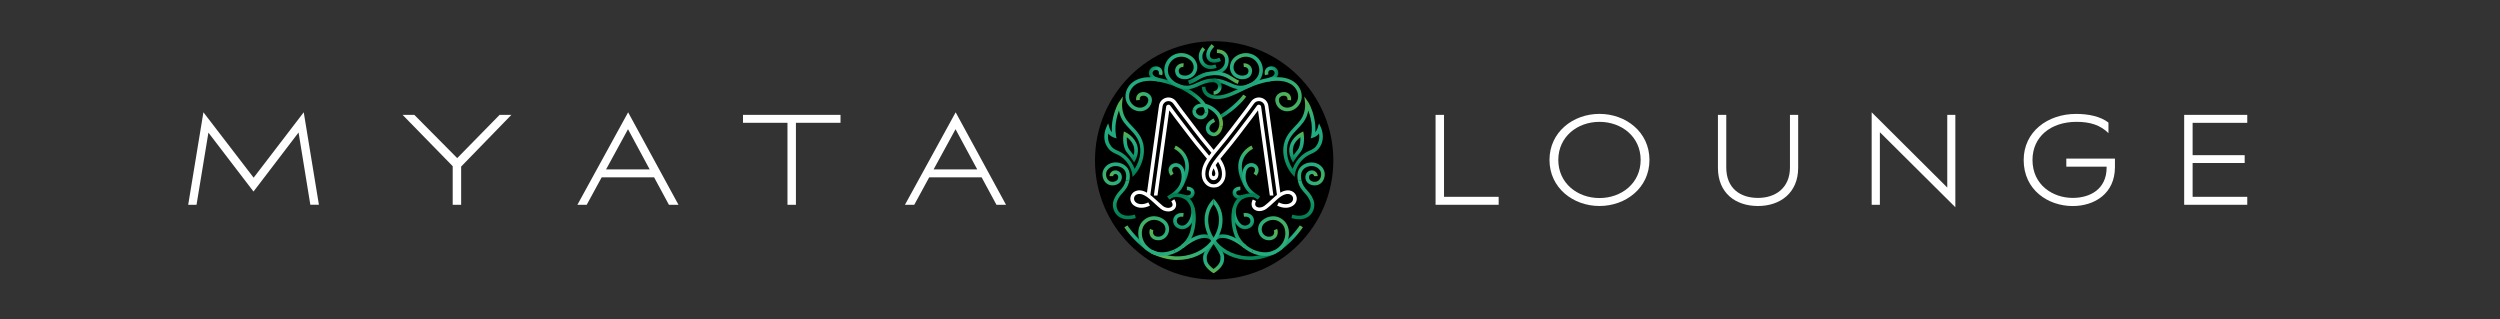 <svg width="1395" height="178" viewBox="0 0 1395 178" fill="none" xmlns="http://www.w3.org/2000/svg">
<rect x="0" y="0" width="1395" height="178" fill="#333333" stroke="none"/>
<g clip-path="url(#clip0_530_5455)">
<circle cx="677.5" cy="89.5" r="66.5" fill="black"/>
<path d="M1253.97 68.538V64.096H1218.77V114.268H1253.97V109.826H1223.48V90.957H1252.53V86.584H1223.48V68.538H1253.97Z" fill="white"/>
<path d="M892.507 63.547C877.81 63.547 864.617 73.664 864.617 89.248C864.617 104.831 877.81 114.945 892.507 114.945C907.203 114.945 920.396 104.827 920.396 89.24C920.396 73.652 907.203 63.547 892.507 63.547ZM892.507 110.507C880.136 110.507 869.531 102.167 869.531 89.248C869.531 76.329 880.128 67.993 892.507 67.993C904.886 67.993 915.483 76.329 915.483 89.248C915.483 102.167 904.878 110.511 892.507 110.511V110.507Z" fill="white"/>
<path d="M805.763 64.096H801.047V114.268H836.249V109.826H805.763V64.096Z" fill="white"/>
<path d="M1086.57 104.646L1044.39 62.66V114.267H1048.97V73.781L1091.08 115.634V64.095H1086.57V104.646Z" fill="white"/>
<path d="M1153.01 93.01H1175.5V93.413C1175.5 105.715 1166.13 110.431 1156.55 110.431C1145.62 110.431 1134.13 103.325 1134.13 89.241C1134.13 76.322 1144.32 67.986 1158.67 67.986C1166.26 67.986 1171.94 69.76 1176.52 74.275V68.401C1172 64.915 1165.37 63.565 1158.4 63.565C1142.47 63.565 1129.21 73.613 1129.21 89.265C1129.21 106.082 1142.95 114.97 1156.55 114.97C1168.79 114.97 1180.14 107.997 1180.14 93.232V88.516H1153L1153.01 93.01Z" fill="white"/>
<path d="M998.797 93.42C998.797 105.11 990.462 110.439 980.957 110.439C971.049 110.439 963.253 105.11 963.253 93.42V64.096H958.605V93.626C958.605 107.637 968.312 114.953 980.957 114.953C993.332 114.953 1003.38 107.637 1003.38 93.626V64.096H998.797V93.42Z" fill="white"/>
<path d="M677.186 152.464L676.67 152.157C676.473 152.04 671.862 149.251 671.43 145.305C671.051 142.024 671.708 141.004 674.474 136.711C675.002 135.885 675.614 134.933 676.324 133.805L677.206 134.361L678.089 133.805C678.799 134.933 679.411 135.885 679.939 136.711C682.705 141.004 683.362 142.024 682.983 145.305C682.531 149.247 677.916 152.036 677.743 152.157L677.186 152.464ZM677.186 136.183L676.146 137.795C673.462 141.971 673.115 142.507 673.409 145.071C673.675 147.365 676.102 149.311 677.186 150.073C678.267 149.311 680.697 147.365 680.963 145.071C681.257 142.507 680.911 141.971 678.226 137.795L677.186 136.183Z" fill="url(#paint0_linear_530_5455)"/>
<path d="M660.2 138.457L658.942 136.881C664.646 132.318 669.681 130.238 673.49 130.862C674.412 130.998 675.294 131.33 676.076 131.837C676.858 132.344 677.521 133.014 678.02 133.801L676.324 134.889C675.978 134.339 675.516 133.872 674.97 133.52C674.424 133.168 673.807 132.941 673.163 132.854C669.975 132.326 665.372 134.317 660.2 138.457Z" fill="url(#paint1_linear_530_5455)"/>
<path d="M694.172 138.457C689 134.317 684.397 132.33 681.209 132.854C680.565 132.941 679.948 133.168 679.402 133.52C678.856 133.872 678.394 134.339 678.049 134.889L676.352 133.801C676.851 133.014 677.514 132.344 678.296 131.837C679.078 131.33 679.96 130.998 680.882 130.862C684.695 130.238 689.726 132.318 695.43 136.881L694.172 138.457Z" fill="url(#paint2_linear_530_5455)"/>
<path d="M677.186 113.916C674.441 117.434 673.591 121.542 674.587 126.431C675.096 128.619 675.974 130.705 677.182 132.599L678.432 134.352C682.938 140.019 690.46 143.438 698.731 143.022C702.605 142.829 707.043 141.591 711.227 139.536L712.114 141.346C707.68 143.522 702.964 144.832 698.812 145.034C698.324 145.058 697.841 145.07 697.357 145.07C689.194 145.07 681.822 141.604 677.162 136.001L675.913 134.352C674.346 132.085 673.221 129.542 672.595 126.859C671.386 120.937 672.68 115.834 676.417 111.674L677.166 110.836L677.186 113.916Z" fill="url(#paint3_linear_530_5455)"/>
<path d="M677.186 110.836L677.936 111.674C681.672 115.834 682.958 120.945 681.761 126.83C681.134 129.525 680.004 132.076 678.431 134.352L677.182 136.001C672.518 141.604 665.146 145.07 656.991 145.07C656.508 145.07 656.028 145.07 655.54 145.034C651.392 144.832 646.672 143.522 642.238 141.346L643.129 139.536C647.309 141.596 651.747 142.833 655.625 143.022C663.888 143.426 671.406 140.023 675.916 134.352L677.166 132.599C678.381 130.697 679.263 128.602 679.774 126.403C680.765 121.538 679.915 117.434 677.17 113.907L677.186 110.836Z" fill="url(#paint4_linear_530_5455)"/>
<path d="M660.054 104.061L658.297 103.078C661.268 97.769 662.126 93.154 660.84 89.373C659.329 84.903 655.258 83.097 655.197 83.081L656.003 81.227C659.146 82.727 661.566 85.411 662.735 88.692C664.23 93.025 663.328 98.201 660.054 104.061Z" fill="url(#paint5_linear_530_5455)"/>
<path d="M639.727 139.691C631.545 133.423 627.55 127.09 627.385 126.824L629.094 125.756C629.134 125.82 633.076 132.06 640.953 138.09L639.727 139.691Z" fill="url(#paint6_linear_530_5455)"/>
<path d="M652.544 111.29L651.359 109.677C651.662 109.46 652.016 109.218 652.411 108.956C655.233 107.061 659.973 103.893 659.264 97.15C659.026 94.924 658.091 93.449 656.692 93.119C656.267 93.002 655.816 93.017 655.399 93.161C654.982 93.305 654.618 93.571 654.354 93.925C653.842 94.695 654.028 95.743 654.874 96.875L653.262 98.085C651.311 95.477 652.198 93.534 652.673 92.82C653.161 92.115 653.854 91.578 654.658 91.28C655.462 90.982 656.338 90.939 657.168 91.156C659.409 91.704 660.941 93.864 661.267 96.94C662.118 104.897 656.539 108.629 653.54 110.645C653.161 110.862 652.827 111.084 652.544 111.29Z" fill="url(#paint7_radial_530_5455)"/>
<path d="M662.547 111.068C661.526 111.053 660.518 110.832 659.584 110.419L660.39 108.565C661.599 109.089 662.837 109.202 663.659 108.863C663.839 108.798 664.003 108.697 664.141 108.566C664.28 108.435 664.39 108.277 664.465 108.102C664.555 107.915 664.596 107.708 664.585 107.501C664.575 107.295 664.513 107.093 664.405 106.917C664.074 106.421 663.292 106.135 662.269 106.135V104.119C664.002 104.119 665.356 104.716 666.082 105.796C666.376 106.247 666.552 106.764 666.595 107.3C666.638 107.837 666.546 108.376 666.328 108.868C666.151 109.291 665.89 109.675 665.561 109.995C665.232 110.315 664.841 110.565 664.413 110.73C663.819 110.962 663.185 111.077 662.547 111.068Z" fill="url(#paint8_radial_530_5455)"/>
<path d="M630.125 100.999C629.44 104.252 627.948 105.917 626.497 107.529C625.377 108.779 624.317 109.947 623.49 111.963C623.007 113.085 622.871 114.327 623.101 115.527C623.331 116.727 623.916 117.831 624.78 118.694C626.513 120.44 629.512 120.823 633.245 119.775L633.793 121.714C632.387 122.13 630.93 122.351 629.464 122.371C626.211 122.371 624.325 121.073 623.369 120.113C622.218 118.971 621.438 117.509 621.131 115.917C620.824 114.325 621.004 112.677 621.648 111.189C622.607 108.879 623.889 107.452 625.018 106.191C626.397 104.651 627.59 103.317 628.166 100.592" fill="url(#paint9_linear_530_5455)"/>
<path d="M628.153 100.582C628.351 99.647 628.96 96.805 627.347 94.766C625.687 92.666 622.107 92.001 619.709 93.343C618.967 93.746 617.665 94.693 617.29 96.314C616.887 98.083 617.589 100.453 619.435 101.199C621.007 101.836 623.087 101.235 623.719 99.966C624.004 99.396 624.051 98.737 623.852 98.132C623.78 97.925 623.664 97.737 623.513 97.579C623.363 97.42 623.18 97.296 622.978 97.213C622.772 97.113 622.545 97.068 622.317 97.081C622.09 97.093 621.869 97.164 621.676 97.285C621.509 97.394 621.371 97.543 621.276 97.718C621.18 97.893 621.129 98.089 621.128 98.289H619.112C619.113 97.756 619.245 97.232 619.497 96.762C619.75 96.293 620.115 95.894 620.559 95.6C621.031 95.288 621.575 95.102 622.139 95.058C622.703 95.014 623.269 95.115 623.784 95.35C624.239 95.541 624.65 95.824 624.991 96.181C625.331 96.538 625.594 96.962 625.763 97.426C625.958 97.984 626.038 98.575 626 99.164C625.962 99.753 625.806 100.329 625.541 100.856C624.332 103.295 620.958 103.976 618.689 103.061C615.819 101.9 614.731 98.486 615.335 95.854C615.567 94.939 615.989 94.084 616.576 93.344C617.162 92.605 617.899 91.999 618.737 91.565C621.998 89.751 626.67 90.634 628.935 93.5C630.395 95.342 630.802 97.862 630.145 100.981" fill="url(#paint10_radial_530_5455)"/>
<path d="M726.217 100.584C726.793 103.309 727.986 104.643 729.365 106.183C730.494 107.445 731.784 108.871 732.735 111.181C733.379 112.669 733.559 114.317 733.252 115.909C732.945 117.501 732.165 118.964 731.014 120.105C730.058 121.065 728.168 122.363 724.919 122.363C723.453 122.344 721.996 122.123 720.59 121.706L721.122 119.783C724.834 120.831 727.833 120.448 729.587 118.703C730.451 117.839 731.036 116.735 731.266 115.535C731.496 114.335 731.36 113.093 730.877 111.971C730.07 109.98 728.99 108.795 727.87 107.537C726.427 105.925 724.935 104.26 724.242 101.007" fill="url(#paint11_linear_530_5455)"/>
<path d="M724.246 100.995C723.585 97.875 723.992 95.352 725.455 93.514C727.72 90.648 732.392 89.765 735.653 91.579C736.49 92.011 737.227 92.617 737.813 93.355C738.4 94.093 738.823 94.946 739.055 95.86C739.66 98.492 738.571 101.906 735.701 103.067C733.44 103.982 730.058 103.301 728.849 100.862C728.586 100.334 728.43 99.758 728.392 99.169C728.354 98.58 728.434 97.99 728.627 97.432C728.796 96.968 729.059 96.544 729.4 96.187C729.74 95.829 730.151 95.547 730.606 95.356C731.121 95.121 731.687 95.02 732.251 95.064C732.815 95.107 733.359 95.294 733.831 95.606C734.276 95.9 734.64 96.299 734.893 96.768C735.146 97.237 735.278 97.762 735.278 98.294H733.263C733.261 98.095 733.21 97.899 733.115 97.724C733.019 97.549 732.882 97.4 732.715 97.291C732.521 97.169 732.301 97.099 732.073 97.086C731.845 97.074 731.618 97.119 731.413 97.218C731.21 97.301 731.028 97.426 730.877 97.584C730.726 97.743 730.611 97.931 730.538 98.137C730.339 98.742 730.387 99.401 730.671 99.971C731.304 101.241 733.388 101.842 734.956 101.205C736.802 100.459 737.507 98.089 737.1 96.319C736.725 94.707 735.423 93.76 734.682 93.349C732.263 92.006 728.704 92.671 727.043 94.771C725.431 96.811 726.031 99.653 726.237 100.588" fill="url(#paint12_radial_530_5455)"/>
<path d="M680.694 66.522L679.662 64.793C689.59 58.88 693.681 52.849 693.722 52.789L695.399 53.902C695.225 54.164 691.053 60.355 680.694 66.522Z" fill="url(#paint13_linear_530_5455)"/>
<path d="M646.692 45.569C645.435 45.34 641.303 44.328 641.077 40.994C641.027 40.164 641.255 39.341 641.726 38.655C642.197 37.969 642.884 37.46 643.677 37.209C644.342 36.982 645.055 36.932 645.745 37.065C646.435 37.198 647.078 37.509 647.611 37.967C648.192 38.503 649.082 39.741 648.538 41.998L646.579 41.526C646.741 40.873 646.809 39.983 646.241 39.459C645.971 39.246 645.652 39.104 645.313 39.048C644.974 38.992 644.626 39.022 644.302 39.136C643.938 39.252 643.623 39.485 643.404 39.798C643.186 40.112 643.076 40.488 643.093 40.87C643.177 42.139 644.661 43.159 647.059 43.598L646.692 45.569Z" fill="url(#paint14_radial_530_5455)"/>
<path d="M707.679 45.568L707.317 43.585C709.735 43.145 711.198 42.126 711.283 40.856C711.299 40.474 711.19 40.098 710.971 39.785C710.753 39.471 710.438 39.239 710.074 39.123C709.75 39.008 709.402 38.978 709.063 39.034C708.724 39.091 708.405 39.232 708.135 39.445C707.567 39.969 707.635 40.86 707.796 41.513L705.837 41.984C705.293 39.739 706.184 38.502 706.764 37.954C707.297 37.495 707.941 37.184 708.631 37.051C709.321 36.918 710.034 36.968 710.699 37.196C711.492 37.447 712.178 37.955 712.649 38.641C713.12 39.327 713.349 40.15 713.298 40.981C713.061 44.326 708.937 45.338 707.679 45.568Z" fill="url(#paint15_radial_530_5455)"/>
<path d="M670.08 66.574C669.4 66.561 668.73 66.409 668.112 66.126C667.493 65.844 666.939 65.438 666.484 64.933C665.983 64.431 665.629 63.801 665.458 63.113C665.288 62.424 665.308 61.702 665.517 61.023L667.435 61.644C667.343 61.984 667.345 62.342 667.439 62.681C667.533 63.02 667.717 63.328 667.971 63.571C668.286 63.93 668.685 64.204 669.133 64.368C669.581 64.532 670.063 64.581 670.535 64.51C671.494 64.288 671.958 63.361 672.176 62.62L674.111 63.196C673.397 65.586 671.845 66.276 670.987 66.473C670.689 66.541 670.385 66.575 670.08 66.574Z" fill="#27AD7A"/>
<path d="M674.111 63.207L672.176 62.63C672.878 60.285 668.258 54.246 659.145 49.732L660.035 47.922C670.201 52.956 675.171 59.644 674.111 63.207Z" fill="url(#paint16_linear_530_5455)"/>
<path d="M682.28 70.606L680.297 70.247C680.559 68.804 680.7 65.108 676.423 61.875C673.565 59.722 670.861 59.485 669.276 59.989C668.857 60.096 668.47 60.305 668.149 60.595C667.828 60.886 667.583 61.251 667.434 61.657L665.516 61.037C665.758 60.321 666.172 59.675 666.723 59.157C667.273 58.639 667.942 58.264 668.672 58.066C671.3 57.231 674.718 58.066 677.636 60.267C682.828 64.156 682.607 68.8 682.28 70.606Z" fill="url(#paint17_linear_530_5455)"/>
<path d="M677.407 76.026C677.244 76.026 677.08 76.014 676.919 75.99C674.767 75.659 673.138 74.104 672.888 72.12C672.562 69.742 674.178 67.509 677.213 66.143L678.019 67.981C675.847 68.96 674.67 70.399 674.863 71.846C674.971 72.411 675.259 72.926 675.685 73.313C676.11 73.701 676.649 73.94 677.221 73.995C678.322 74.16 679.858 72.665 680.297 70.246L682.28 70.605C681.704 73.757 679.624 76.026 677.407 76.026Z" fill="url(#paint18_linear_530_5455)"/>
<path d="M636.071 62.079C633.363 62.079 630.775 60.563 629.162 57.964C627.417 55.162 627.659 51.26 629.763 48.257C632.988 43.638 639.582 41.989 647.809 43.727C652.048 44.614 656.16 46.03 660.047 47.939L659.156 49.749C655.419 47.919 651.468 46.565 647.394 45.718C639.989 44.15 634.165 45.504 631.412 49.43C629.767 51.78 629.549 54.787 630.872 56.916C632.524 59.572 634.999 60.269 636.765 60.031C637.652 59.933 638.49 59.575 639.174 59.001C639.858 58.427 640.356 57.663 640.606 56.807C641.045 55.352 640.469 54.505 639.913 54.05C639.485 53.706 638.971 53.487 638.427 53.416C637.884 53.345 637.331 53.425 636.829 53.647C636.148 54.021 635.858 54.735 635.975 55.771L633.959 55.996C633.754 54.15 634.443 52.651 635.85 51.881C637.434 51.014 639.671 51.268 641.17 52.482C642.67 53.695 643.109 55.44 642.525 57.383C642.16 58.611 641.445 59.707 640.467 60.534C639.489 61.362 638.29 61.886 637.019 62.043C636.704 62.076 636.388 62.089 636.071 62.079Z" fill="url(#paint19_radial_530_5455)"/>
<path d="M675.573 38.541C674.463 38.551 673.369 38.276 672.395 37.742C671.422 37.208 670.602 36.432 670.015 35.49C669.131 34.059 668.756 32.372 668.951 30.702C669.145 29.032 669.898 27.476 671.087 26.287L672.482 27.742C671.622 28.608 671.08 29.738 670.943 30.95C670.805 32.162 671.08 33.385 671.724 34.421C673.006 36.473 675.352 37.045 678.201 36.002L678.899 37.892C677.838 38.304 676.712 38.524 675.573 38.541Z" fill="url(#paint20_linear_530_5455)"/>
<path d="M677.541 34.964C675.973 34.964 674.655 34.384 673.84 33.243C672.631 31.55 672.502 28.273 676.122 24.621L677.553 26.04C674.993 28.624 674.667 30.933 675.481 32.086C676.295 33.239 678.226 33.275 680.411 32.219L681.289 34.033C680.125 34.62 678.844 34.938 677.541 34.964Z" fill="url(#paint21_linear_530_5455)"/>
<path d="M659.691 127.907C658.72 127.894 657.768 127.638 656.922 127.161C656.002 126.665 655.287 125.86 654.902 124.888C654.518 123.916 654.49 122.839 654.822 121.848C655.394 120.127 657.188 118.454 660.513 118.938L660.223 120.933C658.446 120.675 657.144 121.256 656.736 122.481C656.562 123.023 656.58 123.609 656.789 124.139C656.998 124.669 657.384 125.11 657.881 125.387C658.51 125.777 659.249 125.948 659.985 125.875C660.721 125.802 661.412 125.489 661.952 124.984C664.23 123.07 665.431 118.708 664.468 115.834L666.278 115.387C667.487 119.067 666.181 124.061 663.25 126.528C662.268 127.4 661.005 127.889 659.691 127.907Z" fill="url(#paint22_radial_530_5455)"/>
<path d="M663.607 46.887L663.055 44.948C664.489 44.486 665.856 43.838 667.122 43.021C669.303 41.743 671.782 40.292 675.889 39.962C681.032 39.559 683.548 37.515 683.616 33.754C683.645 33.213 683.567 32.671 683.385 32.16C683.203 31.65 682.921 31.18 682.556 30.779C681.75 29.973 680.577 29.57 679.029 29.57V27.555C681.109 27.555 682.822 28.183 683.991 29.369C684.55 29.958 684.984 30.655 685.266 31.417C685.548 32.179 685.673 32.991 685.632 33.803C685.583 37.184 683.878 41.352 676.05 41.985C672.422 42.283 670.234 43.549 668.138 44.779C666.725 45.674 665.202 46.383 663.607 46.887Z" fill="url(#paint23_linear_530_5455)"/>
<path d="M724.621 48.259C721.397 43.64 714.802 41.987 706.575 43.728C703.062 44.469 699.633 45.564 696.341 46.997L697.147 48.843C700.313 47.464 703.611 46.412 706.99 45.703C714.395 44.135 720.22 45.49 722.973 49.416C724.617 51.766 724.835 54.773 723.513 56.901C721.86 59.557 719.385 60.255 717.62 60.017C716.733 59.919 715.894 59.56 715.211 58.986C714.527 58.413 714.029 57.649 713.778 56.792C713.339 55.337 713.915 54.491 714.472 54.035C714.899 53.692 715.413 53.472 715.957 53.401C716.501 53.33 717.054 53.41 717.555 53.632C718.237 54.007 718.527 54.72 718.41 55.756L720.425 55.982C720.631 54.136 719.942 52.636 718.535 51.867C716.951 51 714.714 51.254 713.214 52.467C711.715 53.681 711.275 55.426 711.86 57.369C712.224 58.597 712.94 59.692 713.918 60.52C714.896 61.348 716.094 61.872 717.366 62.028C717.684 62.072 718.004 62.093 718.325 62.093C721.034 62.093 723.622 60.577 725.234 57.977C726.967 55.164 726.726 51.258 724.621 48.259Z" fill="url(#paint24_radial_530_5455)"/>
<path d="M696.341 46.998C695.377 47.401 694.224 47.998 693.003 48.61C689.097 50.565 683.732 53.246 679.491 53.302C677.037 53.339 675.102 52.734 673.917 51.569C673.504 51.161 673.177 50.675 672.955 50.14C672.733 49.604 672.62 49.029 672.623 48.449H670.607C670.604 49.296 670.77 50.136 671.095 50.918C671.42 51.7 671.899 52.409 672.502 53.004C673.602 54.088 675.69 55.37 679.516 55.318C684.24 55.253 689.827 52.456 693.906 50.412C695.115 49.812 696.232 49.247 697.131 48.844L696.341 46.998Z" fill="url(#paint25_linear_530_5455)"/>
<path d="M701.461 31.936C700.149 30.809 698.558 30.058 696.855 29.761C695.153 29.465 693.401 29.634 691.786 30.251C690.472 30.767 687.328 32.339 686.514 35.817C686.255 36.803 686.224 37.835 686.424 38.834C686.624 39.834 687.049 40.775 687.667 41.585C688.296 42.383 689.095 43.031 690.005 43.482C690.916 43.933 691.915 44.176 692.931 44.193C696.019 44.258 697.41 42.984 698.046 41.884C698.562 41.001 699.147 39.062 698.046 37.317C697.598 36.632 696.967 36.086 696.225 35.742C695.483 35.397 694.659 35.267 693.846 35.366L694.076 37.381C694.513 37.324 694.956 37.389 695.358 37.571C695.759 37.753 696.101 38.043 696.345 38.409C697.063 39.538 696.345 40.828 696.309 40.876C695.785 41.767 694.636 42.226 692.968 42.19C692.253 42.178 691.55 42.009 690.908 41.693C690.267 41.377 689.704 40.923 689.259 40.364C688.823 39.792 688.523 39.128 688.384 38.422C688.244 37.716 688.268 36.988 688.453 36.293C689.049 33.741 691.48 32.54 692.484 32.141C693.694 31.675 695.005 31.53 696.287 31.72C697.57 31.911 698.782 32.43 699.805 33.228C700.827 34.026 701.626 35.075 702.122 36.274C702.618 37.472 702.796 38.778 702.638 40.066C702.118 44.339 697.829 46.37 696.994 46.733C696.272 47.045 695.527 47.303 694.765 47.503C691.262 48.41 689.082 47.422 686.3 46.169C683.882 45.076 681.157 43.839 677.15 43.839V45.854C680.722 45.854 683.136 46.946 685.47 48.007C687.57 48.958 689.586 49.873 692.153 49.873C693.199 49.87 694.241 49.734 695.253 49.47C696.11 49.241 696.95 48.95 697.764 48.599C698.796 48.16 703.984 45.693 704.617 40.32C704.808 38.771 704.62 37.199 704.071 35.739C703.521 34.279 702.625 32.974 701.461 31.936Z" fill="url(#paint26_radial_530_5455)"/>
<path d="M662.175 49.859C660.239 49.818 658.332 49.38 656.572 48.573C655.54 48.134 650.353 45.667 649.72 40.294C649.517 38.659 649.742 36.999 650.373 35.477C651.004 33.955 652.019 32.623 653.319 31.611C654.618 30.598 656.159 29.941 657.789 29.702C659.419 29.463 661.083 29.652 662.619 30.249C663.933 30.765 667.052 32.337 667.891 35.815C668.145 36.804 668.171 37.837 667.966 38.837C667.76 39.836 667.329 40.776 666.706 41.584C666.077 42.381 665.278 43.029 664.367 43.48C663.457 43.931 662.457 44.174 661.442 44.191C658.354 44.252 656.963 42.982 656.326 41.882C655.806 40.999 655.226 39.06 656.326 37.315C656.775 36.63 657.406 36.084 658.148 35.74C658.89 35.395 659.714 35.265 660.527 35.364L660.297 37.379C659.86 37.322 659.416 37.387 659.015 37.569C658.614 37.751 658.272 38.041 658.027 38.407C657.31 39.536 658.027 40.826 658.064 40.874C658.588 41.769 659.749 42.22 661.401 42.188C662.117 42.177 662.821 42.008 663.463 41.692C664.104 41.376 664.668 40.922 665.114 40.362C665.549 39.789 665.848 39.125 665.987 38.42C666.127 37.714 666.104 36.986 665.92 36.291C665.323 33.739 662.893 32.538 661.889 32.139C660.679 31.673 659.368 31.528 658.085 31.718C656.802 31.909 655.591 32.428 654.568 33.226C653.546 34.024 652.747 35.074 652.251 36.272C651.754 37.47 651.577 38.777 651.735 40.064C652.255 44.337 656.544 46.368 657.378 46.731C662.244 48.803 664.807 47.638 668.052 46.167C670.471 45.074 673.192 43.837 677.202 43.837V45.852C673.631 45.852 671.216 46.945 668.883 48.005C666.77 48.94 664.747 49.859 662.175 49.859Z" fill="url(#paint27_radial_530_5455)"/>
<path d="M677.186 52.867V50.852C677.186 50.852 678.862 50.788 679.451 49.361C679.672 48.859 679.721 48.298 679.591 47.766C679.461 47.233 679.16 46.758 678.733 46.414C678.004 45.858 677.814 45.858 677.186 45.858V43.842C677.687 43.813 678.19 43.884 678.665 44.05C679.139 44.216 679.576 44.474 679.951 44.81C680.733 45.422 681.291 46.276 681.537 47.238C681.784 48.201 681.705 49.218 681.313 50.13C680.41 52.275 678.221 52.867 677.186 52.867Z" fill="url(#paint28_linear_530_5455)"/>
<path d="M655.064 139.266C651.097 141.06 646.865 141.282 643.745 139.831C639.021 137.65 637.699 133.986 637.32 131.995C636.812 129.266 637.465 126.489 638.989 124.917C642.213 121.599 646.305 122.377 648.76 124.513C649.462 125.106 649.963 125.902 650.194 126.792C650.424 127.681 650.372 128.621 650.045 129.479C649.759 130.258 649.234 130.926 648.546 131.389C647.858 131.852 647.041 132.087 646.212 132.059C645.083 132.039 644.237 131.656 643.765 130.935C643.542 130.57 643.409 130.158 643.377 129.732C643.344 129.305 643.414 128.878 643.58 128.484L641.714 127.726C641.426 128.423 641.31 129.179 641.374 129.93C641.439 130.681 641.682 131.405 642.084 132.043C642.923 133.317 644.374 134.059 646.172 134.059H646.309C647.531 134.074 648.728 133.709 649.735 133.016C650.741 132.322 651.507 131.333 651.928 130.185C652.408 128.939 652.488 127.575 652.157 126.282C651.826 124.989 651.101 123.832 650.082 122.97C646.833 120.148 641.484 119.431 637.542 123.502C635.55 125.557 634.72 128.951 635.341 132.37C635.78 134.74 637.356 139.105 642.903 141.665C644.63 142.433 646.503 142.818 648.393 142.793C650.984 142.766 653.541 142.19 655.894 141.105L655.064 139.266Z" fill="url(#paint29_radial_530_5455)"/>
<path d="M660.277 108.532C656.52 107.363 653.759 107.726 651.32 109.693L652.586 111.257C654.472 109.733 656.593 109.496 659.676 110.451C664.11 111.834 667.146 118.984 664.026 129.505C662.788 133.685 659.523 137.24 655.065 139.26L655.895 141.094C660.886 138.832 664.554 134.818 665.973 130.077C668.56 121.31 667.452 110.773 660.277 108.532Z" fill="url(#paint30_linear_530_5455)"/>
<path d="M663.586 46.895L663.07 44.944C664.683 44.517 665.964 43.759 667.323 42.961C669.451 41.707 671.858 40.288 675.889 39.962C682.205 39.446 685.325 41.433 688.082 43.187C689.113 43.892 690.212 44.493 691.363 44.98L690.637 46.859C689.365 46.326 688.149 45.665 687.01 44.888C684.398 43.227 681.705 41.514 676.058 41.969C672.49 42.26 670.386 43.497 668.355 44.694C666.879 45.653 665.273 46.394 663.586 46.895Z" fill="url(#paint31_linear_530_5455)"/>
<path d="M631.996 98.759L631.682 96.647C630.974 93.505 629.309 90.66 626.917 88.504C625.686 87.391 624.268 86.503 622.729 85.88C620.794 84.998 618.964 84.167 617.34 81.079C614.921 76.513 617.134 71.51 617.227 71.301L618.343 68.809L619.113 71.43C619.384 72.301 619.835 73.105 620.435 73.792C620.264 71.102 620.476 68.401 621.064 65.77C622.326 60.103 624.22 57.257 624.289 57.136L626.542 53.807L626.139 57.805C626.139 57.854 625.672 62.872 628.699 66.992C629.659 68.239 630.697 69.425 631.807 70.543C635.08 73.977 638.784 77.867 638.256 85.372C637.889 89.707 636.201 93.826 633.419 97.171L631.996 98.759ZM618.404 74.497C618.138 76.065 618.098 78.185 619.125 80.14C620.427 82.619 621.741 83.216 623.559 84.046C625.295 84.754 626.892 85.761 628.28 87.021C630.45 89.001 632.11 91.476 633.117 94.236C634.909 91.549 635.994 88.453 636.273 85.235C636.728 78.613 633.637 75.368 630.363 71.933C629.194 70.756 628.101 69.505 627.09 68.189C625.699 66.257 624.771 64.031 624.378 61.683C623.829 63.16 623.385 64.674 623.047 66.214C622.339 69.265 622.216 72.424 622.685 75.521L623.035 77.23L621.383 76.682C620.531 76.376 619.751 75.9 619.089 75.283C618.838 75.042 618.608 74.779 618.404 74.497Z" fill="url(#paint32_linear_530_5455)"/>
<path d="M632.846 90.694L631.943 89.251C630.994 87.809 629.966 86.42 628.864 85.091C625.861 81.407 626.872 74.962 626.917 74.688L627.134 73.353L628.344 73.946C628.545 74.043 633.269 76.389 634.632 81.391C635.732 85.446 633.753 89.05 633.669 89.211L632.846 90.694ZM628.759 76.586C628.662 78.525 628.783 81.826 630.424 83.842C631.327 84.946 632.036 85.889 632.556 86.611C633.03 85.097 633.077 83.482 632.693 81.943C631.992 79.299 630.077 77.517 628.771 76.57L628.759 76.586Z" fill="url(#paint33_linear_530_5455)"/>
<path d="M722.369 98.743L720.946 97.171C718.164 93.826 716.476 89.707 716.109 85.372C715.593 77.867 719.297 73.977 722.558 70.543C723.668 69.425 724.706 68.239 725.666 66.992C728.709 62.848 728.234 57.854 728.226 57.805L727.823 53.807L730.076 57.136C730.157 57.257 732.055 60.103 733.301 65.77C733.889 68.401 734.101 71.102 733.929 73.792C734.531 73.105 734.982 72.298 735.252 71.426L736.025 68.826L737.138 71.301C737.231 71.51 739.424 76.513 737.025 81.079C735.413 84.167 733.571 84.998 731.636 85.88C730.097 86.503 728.679 87.391 727.448 88.504C725.055 90.66 723.391 93.505 722.683 96.647L722.369 98.743ZM730.028 61.659C729.635 64.007 728.706 66.233 727.315 68.165C726.304 69.481 725.211 70.732 724.042 71.909C720.769 75.348 717.677 78.593 718.132 85.211C718.411 88.429 719.496 91.525 721.289 94.212C722.295 91.452 723.955 88.977 726.126 86.997C727.513 85.737 729.111 84.73 730.846 84.022C732.668 83.192 733.982 82.595 735.28 80.116C736.132 78.365 736.387 76.383 736.005 74.473C735.808 74.763 735.582 75.033 735.332 75.279C734.671 75.898 733.891 76.376 733.039 76.682L731.378 77.234L731.737 75.521C732.204 72.423 732.081 69.265 731.374 66.214C731.028 64.672 730.573 63.156 730.011 61.679L730.028 61.659Z" fill="url(#paint34_linear_530_5455)"/>
<path d="M721.525 90.694L720.695 89.211C720.61 89.058 718.631 85.446 719.732 81.391C721.094 76.389 725.818 74.043 726.02 73.946L727.229 73.353L727.447 74.688C727.491 74.962 728.503 81.407 725.504 85.091C724.399 86.419 723.37 87.808 722.42 89.251L721.525 90.694ZM725.613 76.586C724.307 77.534 722.388 79.315 721.678 81.935C721.295 83.474 721.342 85.089 721.816 86.603C722.335 85.882 723.025 84.938 723.948 83.834C725.576 81.802 725.697 78.509 725.601 76.57L725.613 76.586Z" fill="url(#paint35_linear_530_5455)"/>
<path d="M694.317 104.062C691.044 98.221 690.141 93.045 691.632 88.684C692.801 85.404 695.221 82.719 698.364 81.219L699.17 83.073C699.13 83.073 695.058 84.895 693.527 89.365C692.241 93.154 693.099 97.769 696.07 103.07L694.317 104.062Z" fill="url(#paint36_linear_530_5455)"/>
<path d="M714.645 139.691L713.436 138.078C721.332 132.032 725.254 125.809 725.294 125.748L727.003 126.812C726.822 127.09 722.827 133.423 714.645 139.691Z" fill="url(#paint37_linear_530_5455)"/>
<path d="M701.827 111.289C701.545 111.083 701.211 110.862 700.84 110.612C697.841 108.596 692.262 104.876 693.113 96.907C693.439 93.831 694.971 91.666 697.212 91.122C698.041 90.905 698.918 90.949 699.722 91.247C700.525 91.544 701.218 92.082 701.706 92.787C702.182 93.501 703.069 95.443 701.118 98.051L699.506 96.842C700.352 95.71 700.537 94.661 700.026 93.891C699.762 93.538 699.398 93.271 698.981 93.127C698.564 92.984 698.113 92.969 697.688 93.085C696.289 93.424 695.354 94.899 695.116 97.116C694.398 103.86 699.147 107.028 701.968 108.923C702.371 109.185 702.718 109.427 703.02 109.644L701.827 111.289Z" fill="url(#paint38_radial_530_5455)"/>
<path d="M691.826 111.068C691.19 111.076 690.557 110.961 689.964 110.73C689.536 110.565 689.145 110.315 688.816 109.995C688.487 109.675 688.226 109.291 688.049 108.868C687.831 108.376 687.739 107.837 687.782 107.3C687.825 106.764 688.001 106.247 688.295 105.796C689.021 104.716 690.375 104.119 692.109 104.119V106.135C691.085 106.135 690.303 106.421 689.972 106.917C689.864 107.093 689.802 107.295 689.792 107.501C689.781 107.708 689.822 107.915 689.912 108.102C689.987 108.277 690.098 108.434 690.237 108.565C690.375 108.696 690.539 108.798 690.718 108.863C691.524 109.202 692.762 109.089 693.987 108.565L694.793 110.419C693.858 110.833 692.849 111.053 691.826 111.068Z" fill="url(#paint39_radial_530_5455)"/>
<path d="M694.681 127.907C693.366 127.887 692.102 127.395 691.121 126.52C688.191 124.053 686.812 119.059 688.046 115.379L689.904 115.826C688.941 118.7 690.142 123.062 692.419 124.976C692.959 125.481 693.651 125.795 694.387 125.868C695.122 125.94 695.862 125.769 696.49 125.38C696.988 125.102 697.374 124.661 697.582 124.131C697.791 123.601 697.81 123.015 697.635 122.473C697.232 121.264 695.926 120.667 694.148 120.925L693.858 118.93C697.184 118.446 698.977 120.119 699.55 121.84C699.882 122.831 699.854 123.908 699.469 124.88C699.085 125.852 698.37 126.657 697.45 127.153C696.604 127.632 695.652 127.892 694.681 127.907Z" fill="url(#paint40_radial_530_5455)"/>
<path d="M716.829 123.515C712.887 119.448 707.558 120.169 704.289 122.983C703.27 123.845 702.545 125.003 702.214 126.296C701.883 127.589 701.963 128.952 702.443 130.198C702.863 131.346 703.63 132.335 704.636 133.029C705.643 133.723 706.84 134.087 708.062 134.072H708.199C709.997 134.035 711.448 133.314 712.286 132.056C712.688 131.418 712.932 130.694 712.996 129.943C713.061 129.192 712.945 128.436 712.657 127.739L710.791 128.497C710.957 128.891 711.026 129.319 710.994 129.745C710.962 130.171 710.829 130.583 710.605 130.948C710.134 131.661 709.287 132.052 708.159 132.072C707.33 132.098 706.514 131.864 705.826 131.401C705.138 130.938 704.613 130.27 704.325 129.493C703.999 128.634 703.947 127.694 704.177 126.805C704.408 125.915 704.909 125.119 705.611 124.526C708.066 122.398 712.169 121.62 715.382 124.93C716.906 126.502 717.559 129.279 717.051 132.008C716.68 133.999 715.35 137.651 710.626 139.844C707.502 141.287 703.273 141.073 699.307 139.279L698.477 141.114C700.83 142.199 703.386 142.775 705.978 142.802C707.868 142.827 709.741 142.442 711.468 141.674C717.019 139.114 718.591 134.749 719.03 132.379C719.667 128.964 718.82 125.571 716.829 123.515Z" fill="url(#paint41_radial_530_5455)"/>
<path d="M694.696 110.459C697.78 109.496 699.9 109.734 701.787 111.265L703.052 109.697C700.614 107.722 697.853 107.367 694.096 108.536C686.921 110.778 685.812 121.314 688.412 130.089C689.819 134.83 693.487 138.845 698.489 141.106L699.32 139.272C694.862 137.256 691.597 133.697 690.359 129.517C687.227 118.976 690.258 111.842 694.696 110.459Z" fill="url(#paint42_linear_530_5455)"/>
<path d="M651.836 117.993C650.255 117.969 648.731 117.399 647.523 116.381C646.402 115.47 645.318 114.466 644.266 113.495C642.452 111.826 640.743 110.246 639.062 109.274C636.688 107.908 635.148 108.121 634.277 108.545C633.906 108.715 633.58 108.97 633.325 109.289C633.071 109.609 632.894 109.983 632.81 110.383C632.73 110.897 632.799 111.423 633.009 111.899C633.219 112.375 633.561 112.78 633.995 113.067C635.285 113.994 637.74 114.446 640.767 112.926L641.674 114.728C638.449 116.34 635.067 116.34 632.806 114.7C632.068 114.201 631.487 113.502 631.13 112.686C630.774 111.87 630.656 110.969 630.79 110.088C630.92 109.363 631.223 108.679 631.673 108.094C632.122 107.51 632.706 107.042 633.374 106.731C634.684 106.098 636.905 105.723 640.041 107.537C641.92 108.621 643.709 110.274 645.608 112.023C646.636 112.975 647.7 113.954 648.772 114.845C650.542 116.292 652.803 116.268 653.803 115.341C654.802 114.414 654.069 113.075 653.561 112.346L655.214 111.193C656.959 113.692 656.338 115.736 655.177 116.816C654.246 117.606 653.056 118.025 651.836 117.993Z" fill="white"/>
<path d="M702.758 117.798C701.648 117.826 700.564 117.464 699.694 116.774C698.207 115.528 697.969 113.48 699.061 111.296L700.863 112.199C700.46 112.969 699.98 114.383 700.988 115.23C701.923 116.012 703.906 116.064 705.611 114.795C706.924 113.776 708.179 112.686 709.372 111.53C711.041 109.974 712.617 108.502 714.306 107.531C717.442 105.725 719.663 106.1 720.973 106.725C721.641 107.041 722.224 107.513 722.671 108.102C723.118 108.69 723.416 109.378 723.541 110.107C723.676 110.987 723.558 111.888 723.201 112.704C722.844 113.52 722.263 114.219 721.525 114.718C719.272 116.33 715.882 116.354 712.657 114.746L713.564 112.944C716.592 114.464 719.046 114.013 720.336 113.085C720.77 112.798 721.112 112.393 721.322 111.917C721.533 111.441 721.602 110.915 721.521 110.401C721.437 110.001 721.261 109.627 721.006 109.308C720.751 108.988 720.425 108.733 720.054 108.563C719.183 108.14 717.636 107.926 715.269 109.292C713.786 110.151 712.291 111.546 710.707 113.021C709.46 114.227 708.148 115.364 706.776 116.427C705.614 117.295 704.208 117.775 702.758 117.798Z" fill="white"/>
<path d="M674.735 90.28C675.093 89.708 675.496 89.12 675.944 88.515C676.347 87.971 676.75 87.414 677.197 86.838C677.645 86.262 678.032 85.774 678.487 85.226C679.233 84.303 680.043 83.327 680.906 82.287C683.147 79.578 685.69 76.511 688.5 72.758C689.862 70.94 691.277 69.09 692.648 67.3C695.24 63.914 697.686 60.714 699.726 57.808C700.108 57.264 700.644 56.848 701.265 56.613C701.887 56.379 702.564 56.337 703.21 56.492C703.856 56.648 704.44 56.994 704.886 57.486C705.332 57.978 705.62 58.593 705.712 59.251L712.564 108.903L714.58 108.629L707.727 58.973C707.58 57.914 707.117 56.924 706.399 56.131C705.68 55.339 704.741 54.782 703.701 54.531C702.662 54.281 701.571 54.349 700.571 54.727C699.57 55.105 698.707 55.775 698.093 56.651C696.078 59.525 693.66 62.697 691.068 66.075C689.697 67.869 688.274 69.723 686.908 71.549C684.127 75.261 681.603 78.313 679.374 81.001C678.612 81.92 677.895 82.787 677.218 83.621C676.54 82.787 675.823 81.92 675.061 81.001C672.832 78.313 670.309 75.261 667.527 71.549C666.161 69.723 664.742 67.869 663.368 66.075C660.792 62.709 658.353 59.525 656.342 56.651C655.728 55.775 654.865 55.105 653.865 54.727C652.864 54.349 651.774 54.281 650.734 54.531C649.695 54.782 648.755 55.339 648.037 56.131C647.319 56.924 646.856 57.914 646.708 58.973L639.855 108.629L641.871 108.903L648.723 59.251C648.815 58.593 649.103 57.978 649.549 57.486C649.996 56.994 650.58 56.648 651.225 56.492C651.871 56.337 652.548 56.379 653.17 56.613C653.791 56.848 654.328 57.264 654.709 57.808C656.749 60.718 659.196 63.914 661.787 67.3C663.158 69.09 664.573 70.928 665.935 72.758C668.757 76.511 671.288 79.578 673.529 82.287C674.392 83.327 675.202 84.303 675.948 85.226C675.505 85.79 675.081 86.342 674.686 86.874C673.88 85.85 672.961 84.758 671.977 83.573C669.72 80.848 667.14 77.757 664.319 73.967C662.96 72.158 661.55 70.311 660.183 68.526C657.579 65.124 655.12 61.907 653.057 58.965C652.908 58.752 652.698 58.588 652.455 58.496C652.211 58.404 651.946 58.387 651.693 58.448C651.44 58.509 651.212 58.645 651.037 58.838C650.863 59.03 650.75 59.271 650.715 59.529L643.862 109.109H645.878L652.456 61.589C654.298 64.148 656.386 66.877 658.575 69.735C659.937 71.517 661.348 73.363 662.694 75.156C665.568 78.99 668.14 82.098 670.413 84.831C671.53 86.177 672.554 87.414 673.469 88.567C671.986 90.817 671.022 92.888 670.688 95.113C670.127 98.85 671.296 101.131 672.377 102.369C672.957 103.091 673.694 103.671 674.532 104.066C675.37 104.461 676.287 104.659 677.214 104.646C679.37 104.646 680.62 104.05 682.051 102.369C683.131 101.115 684.3 98.834 683.74 95.113C683.405 92.888 682.442 90.817 680.958 88.567C681.873 87.414 682.897 86.177 684.014 84.827C686.287 82.086 688.851 78.978 691.733 75.153C693.079 73.351 694.49 71.525 695.852 69.727C698.041 66.869 700.129 64.144 701.971 61.585L708.55 109.105H710.565L703.713 59.525C703.677 59.267 703.564 59.026 703.39 58.834C703.215 58.641 702.987 58.505 702.734 58.444C702.481 58.383 702.216 58.4 701.973 58.492C701.729 58.584 701.52 58.747 701.371 58.961C699.311 61.903 696.848 65.116 694.244 68.522C692.878 70.303 691.467 72.15 690.108 73.963C687.287 77.752 684.711 80.844 682.45 83.569C681.466 84.754 680.563 85.846 679.741 86.87C679.281 87.443 678.85 87.991 678.443 88.523C677.992 89.114 677.574 89.685 677.189 90.236C677.036 90.458 676.891 90.675 676.754 90.885C675.839 92.372 674.489 94.827 674.489 97.028C674.489 98.785 675.359 100.527 677.189 100.527C679.019 100.527 679.894 98.785 679.894 97.028C679.894 95.363 679.12 93.553 678.346 92.126C678.717 91.566 679.217 90.861 679.652 90.272C680.769 92.066 681.49 93.723 681.744 95.42C682.107 97.814 681.696 99.721 680.535 101.063C679.443 102.333 678.475 102.808 677.214 102.808C675.827 102.808 674.984 102.333 673.892 101.063C672.719 99.705 672.308 97.798 672.683 95.42C672.897 93.731 673.618 92.074 674.735 90.28ZM677.193 98.322C676.766 98.322 676.258 98.084 676.242 96.835C676.226 95.585 677.282 93.82 677.282 93.82V94.15C677.584 94.722 678.149 95.92 678.137 96.835C678.108 98.068 677.621 98.314 677.185 98.322H677.193Z" fill="white"/>
<path d="M520.957 94.513L533.191 72.093L545.284 94.513H520.957ZM504.963 114.264H510.154L518.494 98.946H547.75L556.022 114.264H561.355L533.259 62.669L504.963 114.264ZM414.595 68.537H439.409V114.268H444.125V68.537H469.007V64.104H414.591L414.595 68.537ZM338.189 94.513L350.427 72.093L362.52 94.513H338.189ZM322.195 114.264H327.391L335.731 98.946H364.987L373.258 114.264H378.591L350.496 62.669L322.195 114.264ZM224.648 64.091L252.606 92.731V114.264H257.322V92.94L285.349 64.096H278.774L255.125 88.224L231.198 64.096L224.648 64.091ZM105.016 114.268H109.663L116.294 74.007L141.451 106.883L166.603 73.935L173.166 114.244H177.95L169.485 62.648L141.531 99.148L113.505 62.648L105.016 114.268Z" fill="white"/>
</g>
<defs>
<linearGradient id="paint0_linear_530_5455" x1="677.186" y1="133.809" x2="677.186" y2="152.464" gradientUnits="userSpaceOnUse">
<stop stop-color="#007D51"/>
<stop offset="0.24" stop-color="#13976C"/>
<stop offset="0.46" stop-color="#1FA87E"/>
<stop offset="0.62" stop-color="#23AE84"/>
<stop offset="0.7" stop-color="#29AF7E"/>
<stop offset="0.81" stop-color="#39B06E"/>
<stop offset="0.93" stop-color="#53B254"/>
<stop offset="1" stop-color="#64B443"/>
</linearGradient>
<linearGradient id="paint1_linear_530_5455" x1="678.02" y1="134.603" x2="658.942" y2="134.603" gradientUnits="userSpaceOnUse">
<stop stop-color="#007D51"/>
<stop offset="0.24" stop-color="#13976C"/>
<stop offset="0.46" stop-color="#1FA87E"/>
<stop offset="0.62" stop-color="#23AE84"/>
<stop offset="0.7" stop-color="#29AF7E"/>
<stop offset="0.81" stop-color="#39B06E"/>
<stop offset="0.93" stop-color="#53B254"/>
<stop offset="1" stop-color="#64B443"/>
</linearGradient>
<linearGradient id="paint2_linear_530_5455" x1="676.352" y1="134.603" x2="695.43" y2="134.603" gradientUnits="userSpaceOnUse">
<stop stop-color="#007D51"/>
<stop offset="0.24" stop-color="#13976C"/>
<stop offset="0.46" stop-color="#1FA87E"/>
<stop offset="0.62" stop-color="#23AE84"/>
<stop offset="0.7" stop-color="#29AF7E"/>
<stop offset="0.81" stop-color="#39B06E"/>
<stop offset="0.93" stop-color="#53B254"/>
<stop offset="1" stop-color="#64B443"/>
</linearGradient>
<linearGradient id="paint3_linear_530_5455" x1="707.192" y1="147.4" x2="672.789" y2="120.28" gradientUnits="userSpaceOnUse">
<stop stop-color="#007D51"/>
<stop offset="0.55" stop-color="#179A6A"/>
<stop offset="1" stop-color="#27AD7A"/>
</linearGradient>
<linearGradient id="paint4_linear_530_5455" x1="647.035" y1="147.344" x2="681.527" y2="120.357" gradientUnits="userSpaceOnUse">
<stop stop-color="#64B443"/>
<stop offset="0.13" stop-color="#53B254"/>
<stop offset="0.38" stop-color="#39B06E"/>
<stop offset="0.6" stop-color="#29AF7E"/>
<stop offset="0.78" stop-color="#23AE84"/>
<stop offset="0.94" stop-color="#26AD7E"/>
<stop offset="1" stop-color="#27AD7A"/>
</linearGradient>
<linearGradient id="paint5_linear_530_5455" x1="659.325" y1="104.041" x2="659.325" y2="81.198" gradientUnits="userSpaceOnUse">
<stop stop-color="#007D51"/>
<stop offset="0.24" stop-color="#13976C"/>
<stop offset="0.46" stop-color="#1FA87E"/>
<stop offset="0.62" stop-color="#23AE84"/>
<stop offset="0.7" stop-color="#29AF7E"/>
<stop offset="0.81" stop-color="#39B06E"/>
<stop offset="0.93" stop-color="#53B254"/>
<stop offset="1" stop-color="#64B443"/>
</linearGradient>
<linearGradient id="paint6_linear_530_5455" x1="640.953" y1="132.725" x2="627.385" y2="132.725" gradientUnits="userSpaceOnUse">
<stop stop-color="#007D51"/>
<stop offset="0.24" stop-color="#13976C"/>
<stop offset="0.46" stop-color="#1FA87E"/>
<stop offset="0.62" stop-color="#23AE84"/>
<stop offset="0.7" stop-color="#29AF7E"/>
<stop offset="0.81" stop-color="#39B06E"/>
<stop offset="0.93" stop-color="#53B254"/>
<stop offset="1" stop-color="#64B443"/>
</linearGradient>
<radialGradient id="paint7_radial_530_5455" cx="0" cy="0" r="1" gradientUnits="userSpaceOnUse" gradientTransform="translate(654.757 96.613) scale(13.322 13.322)">
<stop stop-color="#64B443"/>
<stop offset="0.07" stop-color="#53B254"/>
<stop offset="0.19" stop-color="#39B06E"/>
<stop offset="0.3" stop-color="#29AF7E"/>
<stop offset="0.38" stop-color="#23AE84"/>
<stop offset="0.54" stop-color="#1FA87E"/>
<stop offset="0.76" stop-color="#13976C"/>
<stop offset="1" stop-color="#007D51"/>
</radialGradient>
<radialGradient id="paint8_radial_530_5455" cx="0" cy="0" r="1" gradientUnits="userSpaceOnUse" gradientTransform="translate(662.265 104.119) scale(6.869 6.869)">
<stop stop-color="#64B443"/>
<stop offset="0.07" stop-color="#53B254"/>
<stop offset="0.19" stop-color="#39B06E"/>
<stop offset="0.3" stop-color="#29AF7E"/>
<stop offset="0.38" stop-color="#23AE84"/>
<stop offset="0.54" stop-color="#1FA87E"/>
<stop offset="0.76" stop-color="#13976C"/>
<stop offset="1" stop-color="#007D51"/>
</radialGradient>
<linearGradient id="paint9_linear_530_5455" x1="627.38" y1="122.363" x2="627.38" y2="100.584" gradientUnits="userSpaceOnUse">
<stop stop-color="#007D51"/>
<stop offset="0.55" stop-color="#179A6A"/>
<stop offset="1" stop-color="#27AD7A"/>
</linearGradient>
<radialGradient id="paint10_radial_530_5455" cx="0" cy="0" r="1" gradientUnits="userSpaceOnUse" gradientTransform="translate(619.237 98.22) scale(9.19 9.19)">
<stop stop-color="#64B443"/>
<stop offset="0.13" stop-color="#53B254"/>
<stop offset="0.38" stop-color="#39B06E"/>
<stop offset="0.6" stop-color="#29AF7E"/>
<stop offset="0.78" stop-color="#23AE84"/>
<stop offset="0.94" stop-color="#26AD7E"/>
<stop offset="1" stop-color="#27AD7A"/>
</radialGradient>
<linearGradient id="paint11_linear_530_5455" x1="726.991" y1="122.363" x2="726.991" y2="100.584" gradientUnits="userSpaceOnUse">
<stop stop-color="#007D51"/>
<stop offset="0.55" stop-color="#179A6A"/>
<stop offset="1" stop-color="#27AD7A"/>
</linearGradient>
<radialGradient id="paint12_radial_530_5455" cx="0" cy="0" r="1" gradientUnits="userSpaceOnUse" gradientTransform="translate(735.25 98.319) scale(9.255 9.255)">
<stop stop-color="#64B443"/>
<stop offset="0.13" stop-color="#53B254"/>
<stop offset="0.38" stop-color="#39B06E"/>
<stop offset="0.6" stop-color="#29AF7E"/>
<stop offset="0.78" stop-color="#23AE84"/>
<stop offset="0.94" stop-color="#26AD7E"/>
<stop offset="1" stop-color="#27AD7A"/>
</radialGradient>
<linearGradient id="paint13_linear_530_5455" x1="679.662" y1="59.658" x2="695.399" y2="59.658" gradientUnits="userSpaceOnUse">
<stop stop-color="#007D51"/>
<stop offset="0.24" stop-color="#13976C"/>
<stop offset="0.46" stop-color="#1FA87E"/>
<stop offset="0.62" stop-color="#23AE84"/>
<stop offset="0.7" stop-color="#29AF7E"/>
<stop offset="0.81" stop-color="#39B06E"/>
<stop offset="0.93" stop-color="#53B254"/>
<stop offset="1" stop-color="#64B443"/>
</linearGradient>
<radialGradient id="paint14_radial_530_5455" cx="0" cy="0" r="1" gradientUnits="userSpaceOnUse" gradientTransform="translate(648.659 40.93) scale(7.489 7.489)">
<stop stop-color="#64B443"/>
<stop offset="0.07" stop-color="#53B254"/>
<stop offset="0.19" stop-color="#39B06E"/>
<stop offset="0.3" stop-color="#29AF7E"/>
<stop offset="0.38" stop-color="#23AE84"/>
<stop offset="0.54" stop-color="#1FA87E"/>
<stop offset="0.76" stop-color="#13976C"/>
<stop offset="1" stop-color="#007D51"/>
</radialGradient>
<radialGradient id="paint15_radial_530_5455" cx="0" cy="0" r="1" gradientUnits="userSpaceOnUse" gradientTransform="translate(705.684 40.449) scale(7.638 7.638)">
<stop stop-color="#64B443"/>
<stop offset="0.07" stop-color="#53B254"/>
<stop offset="0.19" stop-color="#39B06E"/>
<stop offset="0.3" stop-color="#29AF7E"/>
<stop offset="0.38" stop-color="#23AE84"/>
<stop offset="0.54" stop-color="#1FA87E"/>
<stop offset="0.76" stop-color="#13976C"/>
<stop offset="1" stop-color="#007D51"/>
</radialGradient>
<linearGradient id="paint16_linear_530_5455" x1="659.145" y1="55.572" x2="674.252" y2="55.572" gradientUnits="userSpaceOnUse">
<stop stop-color="#007D51"/>
<stop offset="0.23" stop-color="#048255"/>
<stop offset="0.5" stop-color="#109162"/>
<stop offset="0.8" stop-color="#24A977"/>
<stop offset="0.84" stop-color="#27AD7A"/>
</linearGradient>
<linearGradient id="paint17_linear_530_5455" x1="669.502" y1="59.215" x2="681.748" y2="67.659" gradientUnits="userSpaceOnUse">
<stop stop-color="#27AD7A"/>
<stop offset="0.15" stop-color="#26AD7E"/>
<stop offset="0.58" stop-color="#23AE84"/>
<stop offset="0.68" stop-color="#29AF7E"/>
<stop offset="0.8" stop-color="#39B06E"/>
<stop offset="0.93" stop-color="#53B254"/>
<stop offset="1" stop-color="#64B443"/>
</linearGradient>
<linearGradient id="paint18_linear_530_5455" x1="672.711" y1="71.649" x2="680.128" y2="70.754" gradientUnits="userSpaceOnUse">
<stop stop-color="#23AE84"/>
<stop offset="0.22" stop-color="#29AF7E"/>
<stop offset="0.51" stop-color="#39B06E"/>
<stop offset="0.83" stop-color="#53B254"/>
<stop offset="1" stop-color="#64B443"/>
</linearGradient>
<radialGradient id="paint19_radial_530_5455" cx="0" cy="0" r="1" gradientUnits="userSpaceOnUse" gradientTransform="translate(635.926 55.73) scale(21.738 21.738)">
<stop stop-color="#64B443"/>
<stop offset="0.07" stop-color="#53B254"/>
<stop offset="0.19" stop-color="#39B06E"/>
<stop offset="0.3" stop-color="#29AF7E"/>
<stop offset="0.38" stop-color="#23AE84"/>
<stop offset="0.54" stop-color="#1FA87E"/>
<stop offset="0.76" stop-color="#13976C"/>
<stop offset="1" stop-color="#007D51"/>
</radialGradient>
<linearGradient id="paint20_linear_530_5455" x1="673.905" y1="38.541" x2="673.905" y2="26.287" gradientUnits="userSpaceOnUse">
<stop stop-color="#007D51"/>
<stop offset="0.24" stop-color="#13976C"/>
<stop offset="0.46" stop-color="#1FA87E"/>
<stop offset="0.62" stop-color="#23AE84"/>
<stop offset="0.7" stop-color="#29AF7E"/>
<stop offset="0.81" stop-color="#39B06E"/>
<stop offset="0.93" stop-color="#53B254"/>
<stop offset="1" stop-color="#64B443"/>
</linearGradient>
<linearGradient id="paint21_linear_530_5455" x1="677.182" y1="34.964" x2="677.182" y2="24.621" gradientUnits="userSpaceOnUse">
<stop stop-color="#007D51"/>
<stop offset="0.24" stop-color="#13976C"/>
<stop offset="0.46" stop-color="#1FA87E"/>
<stop offset="0.62" stop-color="#23AE84"/>
<stop offset="0.7" stop-color="#29AF7E"/>
<stop offset="0.81" stop-color="#39B06E"/>
<stop offset="0.93" stop-color="#53B254"/>
<stop offset="1" stop-color="#64B443"/>
</linearGradient>
<radialGradient id="paint22_radial_530_5455" cx="0" cy="0" r="1" gradientUnits="userSpaceOnUse" gradientTransform="translate(660.147 121.002) scale(8.296 8.296)">
<stop stop-color="#64B443"/>
<stop offset="0.07" stop-color="#53B254"/>
<stop offset="0.19" stop-color="#39B06E"/>
<stop offset="0.3" stop-color="#29AF7E"/>
<stop offset="0.38" stop-color="#23AE84"/>
<stop offset="0.54" stop-color="#1FA87E"/>
<stop offset="0.76" stop-color="#13976C"/>
<stop offset="1" stop-color="#007D51"/>
</radialGradient>
<linearGradient id="paint23_linear_530_5455" x1="674.341" y1="43.799" x2="674.341" y2="27.724" gradientUnits="userSpaceOnUse">
<stop stop-color="#007D51"/>
<stop offset="0.24" stop-color="#13976C"/>
<stop offset="0.46" stop-color="#1FA87E"/>
<stop offset="0.62" stop-color="#23AE84"/>
<stop offset="0.7" stop-color="#29AF7E"/>
<stop offset="0.81" stop-color="#39B06E"/>
<stop offset="0.93" stop-color="#53B254"/>
<stop offset="1" stop-color="#64B443"/>
</linearGradient>
<radialGradient id="paint24_radial_530_5455" cx="0" cy="0" r="1" gradientUnits="userSpaceOnUse" gradientTransform="translate(718.386 55.752) scale(21.029 21.029)">
<stop stop-color="#64B443"/>
<stop offset="0.13" stop-color="#53B254"/>
<stop offset="0.38" stop-color="#39B06E"/>
<stop offset="0.6" stop-color="#29AF7E"/>
<stop offset="0.78" stop-color="#23AE84"/>
<stop offset="0.94" stop-color="#26AD7E"/>
<stop offset="1" stop-color="#27AD7A"/>
</radialGradient>
<linearGradient id="paint25_linear_530_5455" x1="670.607" y1="51.158" x2="697.147" y2="51.158" gradientUnits="userSpaceOnUse">
<stop stop-color="#007D51"/>
<stop offset="0.55" stop-color="#179A6A"/>
<stop offset="1" stop-color="#27AD7A"/>
</linearGradient>
<radialGradient id="paint26_radial_530_5455" cx="0" cy="0" r="1" gradientUnits="userSpaceOnUse" gradientTransform="translate(693.866 35.325) scale(22.714 22.714)">
<stop stop-color="#64B443"/>
<stop offset="0.07" stop-color="#53B254"/>
<stop offset="0.19" stop-color="#39B06E"/>
<stop offset="0.3" stop-color="#29AF7E"/>
<stop offset="0.38" stop-color="#23AE84"/>
<stop offset="0.54" stop-color="#1FA87E"/>
<stop offset="0.76" stop-color="#13976C"/>
<stop offset="1" stop-color="#007D51"/>
</radialGradient>
<radialGradient id="paint27_radial_530_5455" cx="0" cy="0" r="1" gradientUnits="userSpaceOnUse" gradientTransform="translate(660.357 35.255) scale(18.679 18.679)">
<stop stop-color="#64B443"/>
<stop offset="0.07" stop-color="#53B254"/>
<stop offset="0.19" stop-color="#39B06E"/>
<stop offset="0.3" stop-color="#29AF7E"/>
<stop offset="0.38" stop-color="#23AE84"/>
<stop offset="0.54" stop-color="#1FA87E"/>
<stop offset="0.76" stop-color="#13976C"/>
<stop offset="1" stop-color="#007D51"/>
</radialGradient>
<linearGradient id="paint28_linear_530_5455" x1="679.431" y1="43.822" x2="679.431" y2="52.847" gradientUnits="userSpaceOnUse">
<stop offset="0.37" stop-color="#007D51"/>
<stop offset="0.45" stop-color="#058458"/>
<stop offset="0.55" stop-color="#12966B"/>
<stop offset="0.65" stop-color="#23AE84"/>
<stop offset="0.73" stop-color="#29AF7E"/>
<stop offset="0.83" stop-color="#39B06E"/>
<stop offset="0.94" stop-color="#53B254"/>
<stop offset="1" stop-color="#64B443"/>
</linearGradient>
<radialGradient id="paint29_radial_530_5455" cx="0" cy="0" r="1" gradientUnits="userSpaceOnUse" gradientTransform="translate(641.758 127.778) scale(17.208 17.208)">
<stop stop-color="#64B443"/>
<stop offset="0.13" stop-color="#53B254"/>
<stop offset="0.38" stop-color="#39B06E"/>
<stop offset="0.6" stop-color="#29AF7E"/>
<stop offset="0.78" stop-color="#23AE84"/>
<stop offset="0.94" stop-color="#26AD7E"/>
<stop offset="1" stop-color="#27AD7A"/>
</radialGradient>
<linearGradient id="paint30_linear_530_5455" x1="659.281" y1="107.867" x2="659.281" y2="141.102" gradientUnits="userSpaceOnUse">
<stop stop-color="#007D51"/>
<stop offset="0.55" stop-color="#179A6A"/>
<stop offset="1" stop-color="#27AD7A"/>
</linearGradient>
<linearGradient id="paint31_linear_530_5455" x1="663.07" y1="43.384" x2="691.363" y2="43.384" gradientUnits="userSpaceOnUse">
<stop stop-color="#007D51"/>
<stop offset="0.24" stop-color="#13976C"/>
<stop offset="0.46" stop-color="#1FA87E"/>
<stop offset="0.62" stop-color="#23AE84"/>
<stop offset="0.7" stop-color="#29AF7E"/>
<stop offset="0.81" stop-color="#39B06E"/>
<stop offset="0.93" stop-color="#53B254"/>
<stop offset="1" stop-color="#64B443"/>
</linearGradient>
<linearGradient id="paint32_linear_530_5455" x1="627.268" y1="98.759" x2="627.268" y2="53.807" gradientUnits="userSpaceOnUse">
<stop stop-color="#007D51"/>
<stop offset="0.24" stop-color="#13976C"/>
<stop offset="0.46" stop-color="#1FA87E"/>
<stop offset="0.62" stop-color="#23AE84"/>
<stop offset="0.7" stop-color="#29AF7E"/>
<stop offset="0.81" stop-color="#39B06E"/>
<stop offset="0.93" stop-color="#53B254"/>
<stop offset="1" stop-color="#64B443"/>
</linearGradient>
<linearGradient id="paint33_linear_530_5455" x1="630.855" y1="90.694" x2="630.855" y2="73.353" gradientUnits="userSpaceOnUse">
<stop stop-color="#007D51"/>
<stop offset="0.24" stop-color="#13976C"/>
<stop offset="0.46" stop-color="#1FA87E"/>
<stop offset="0.62" stop-color="#23AE84"/>
<stop offset="0.7" stop-color="#29AF7E"/>
<stop offset="0.81" stop-color="#39B06E"/>
<stop offset="0.93" stop-color="#53B254"/>
<stop offset="1" stop-color="#64B443"/>
</linearGradient>
<linearGradient id="paint34_linear_530_5455" x1="727.105" y1="98.743" x2="727.105" y2="53.807" gradientUnits="userSpaceOnUse">
<stop stop-color="#007D51"/>
<stop offset="0.24" stop-color="#13976C"/>
<stop offset="0.46" stop-color="#1FA87E"/>
<stop offset="0.62" stop-color="#23AE84"/>
<stop offset="0.7" stop-color="#29AF7E"/>
<stop offset="0.81" stop-color="#39B06E"/>
<stop offset="0.93" stop-color="#53B254"/>
<stop offset="1" stop-color="#64B443"/>
</linearGradient>
<linearGradient id="paint35_linear_530_5455" x1="723.517" y1="90.694" x2="723.517" y2="73.353" gradientUnits="userSpaceOnUse">
<stop stop-color="#007D51"/>
<stop offset="0.24" stop-color="#13976C"/>
<stop offset="0.46" stop-color="#1FA87E"/>
<stop offset="0.62" stop-color="#23AE84"/>
<stop offset="0.7" stop-color="#29AF7E"/>
<stop offset="0.81" stop-color="#39B06E"/>
<stop offset="0.93" stop-color="#53B254"/>
<stop offset="1" stop-color="#64B443"/>
</linearGradient>
<linearGradient id="paint36_linear_530_5455" x1="695.046" y1="104.042" x2="695.046" y2="81.199" gradientUnits="userSpaceOnUse">
<stop stop-color="#007D51"/>
<stop offset="0.24" stop-color="#13976C"/>
<stop offset="0.46" stop-color="#1FA87E"/>
<stop offset="0.62" stop-color="#23AE84"/>
<stop offset="0.7" stop-color="#29AF7E"/>
<stop offset="0.81" stop-color="#39B06E"/>
<stop offset="0.93" stop-color="#53B254"/>
<stop offset="1" stop-color="#64B443"/>
</linearGradient>
<linearGradient id="paint37_linear_530_5455" x1="713.419" y1="132.725" x2="726.987" y2="132.725" gradientUnits="userSpaceOnUse">
<stop stop-color="#007D51"/>
<stop offset="0.24" stop-color="#13976C"/>
<stop offset="0.46" stop-color="#1FA87E"/>
<stop offset="0.62" stop-color="#23AE84"/>
<stop offset="0.7" stop-color="#29AF7E"/>
<stop offset="0.81" stop-color="#39B06E"/>
<stop offset="0.93" stop-color="#53B254"/>
<stop offset="1" stop-color="#64B443"/>
</linearGradient>
<radialGradient id="paint38_radial_530_5455" cx="0" cy="0" r="1" gradientUnits="userSpaceOnUse" gradientTransform="translate(699.441 96.612) scale(13.81 13.81)">
<stop stop-color="#64B443"/>
<stop offset="0.07" stop-color="#53B254"/>
<stop offset="0.19" stop-color="#39B06E"/>
<stop offset="0.3" stop-color="#29AF7E"/>
<stop offset="0.38" stop-color="#23AE84"/>
<stop offset="0.54" stop-color="#1FA87E"/>
<stop offset="0.76" stop-color="#13976C"/>
<stop offset="1" stop-color="#007D51"/>
</radialGradient>
<radialGradient id="paint39_radial_530_5455" cx="0" cy="0" r="1" gradientUnits="userSpaceOnUse" gradientTransform="translate(692.113 104.119) scale(6.877 6.877)">
<stop stop-color="#64B443"/>
<stop offset="0.07" stop-color="#53B254"/>
<stop offset="0.19" stop-color="#39B06E"/>
<stop offset="0.3" stop-color="#29AF7E"/>
<stop offset="0.38" stop-color="#23AE84"/>
<stop offset="0.54" stop-color="#1FA87E"/>
<stop offset="0.76" stop-color="#13976C"/>
<stop offset="1" stop-color="#007D51"/>
</radialGradient>
<radialGradient id="paint40_radial_530_5455" cx="0" cy="0" r="1" gradientUnits="userSpaceOnUse" gradientTransform="translate(694.209 120.99) scale(8.292)">
<stop stop-color="#64B443"/>
<stop offset="0.07" stop-color="#53B254"/>
<stop offset="0.19" stop-color="#39B06E"/>
<stop offset="0.3" stop-color="#29AF7E"/>
<stop offset="0.38" stop-color="#23AE84"/>
<stop offset="0.54" stop-color="#1FA87E"/>
<stop offset="0.76" stop-color="#13976C"/>
<stop offset="1" stop-color="#007D51"/>
</radialGradient>
<radialGradient id="paint41_radial_530_5455" cx="0" cy="0" r="1" gradientUnits="userSpaceOnUse" gradientTransform="translate(712.665 127.779) scale(16.974 16.974)">
<stop stop-color="#64B443"/>
<stop offset="0.13" stop-color="#53B254"/>
<stop offset="0.38" stop-color="#39B06E"/>
<stop offset="0.6" stop-color="#29AF7E"/>
<stop offset="0.78" stop-color="#23AE84"/>
<stop offset="0.94" stop-color="#26AD7E"/>
<stop offset="1" stop-color="#27AD7A"/>
</radialGradient>
<linearGradient id="paint42_linear_530_5455" x1="695.091" y1="107.863" x2="695.091" y2="141.102" gradientUnits="userSpaceOnUse">
<stop stop-color="#007D51"/>
<stop offset="0.55" stop-color="#179A6A"/>
<stop offset="1" stop-color="#27AD7A"/>
</linearGradient>
<clipPath id="clip0_530_5455">
<rect width="1394.68" height="177.358" fill="white" transform="translate(0 0.469)"/>
</clipPath>
</defs>
</svg>
